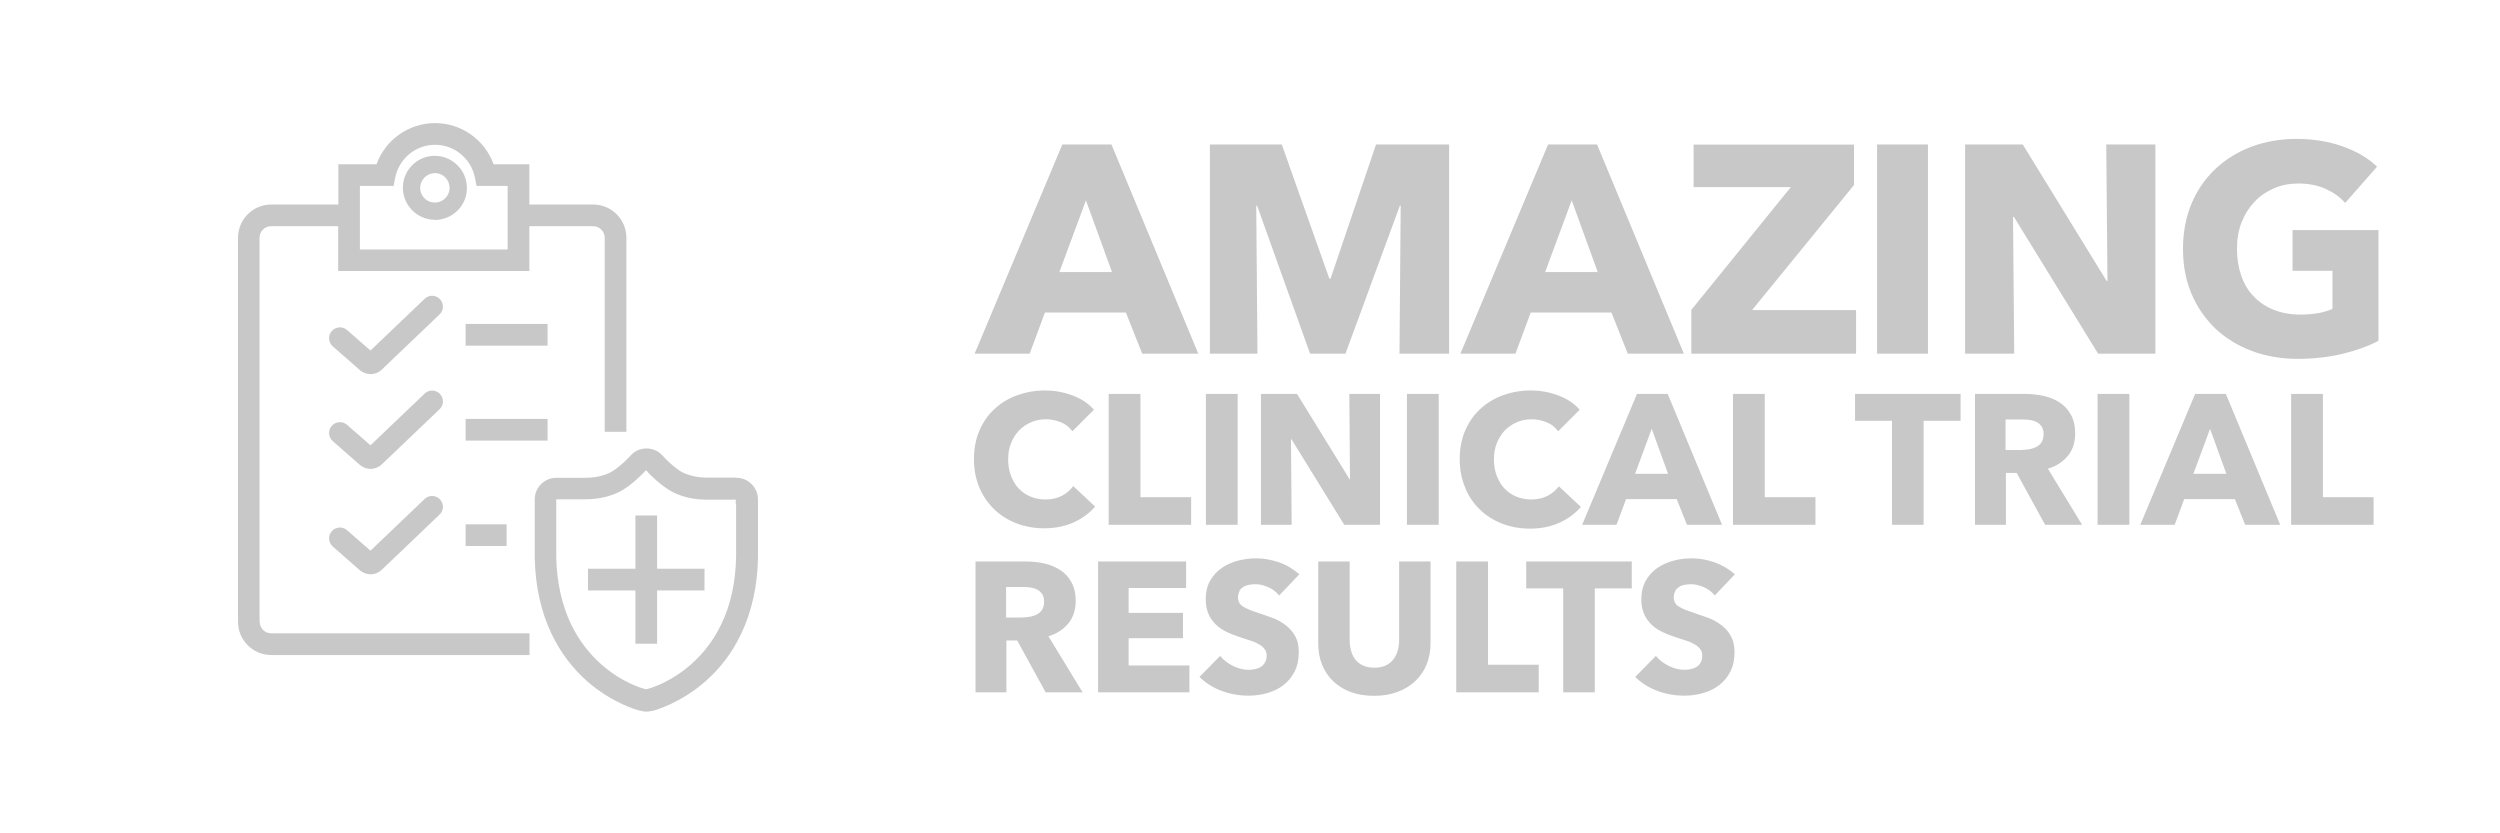 <svg xmlns="http://www.w3.org/2000/svg" fill="none" viewBox="0 0 144 48" height="48" width="144">
<path fill="#C8C8C8" d="M61.19 8.32L56.14 20.37H59.31L60.19 18H64.85L65.79 20.37H69.02L64.02 8.32H61.2H61.19ZM61.02 15.67L62.55 11.54L64.05 15.67H61.02ZM79.26 8.32H83.47V20.37H80.61L80.68 11.85H80.63L77.5 20.37H75.46L72.41 11.85H72.36L72.43 20.37H69.69V8.32H73.83L76.57 16.05H76.64L79.26 8.32ZM88.16 18H92.82L93.76 20.37H96.99L91.99 8.32H89.17L84.12 20.37H87.29L88.17 18H88.16ZM90.53 11.54L92.03 15.67H89L90.53 11.54ZM106.91 20.37H97.42V17.85L103.15 10.78H97.55V8.33H106.79V10.66L100.92 17.86H106.91V20.38V20.37ZM111.05 20.37H108.12V8.32H111.05V20.37ZM116.01 20.37H113.19V8.32H116.51L121.34 16.18H121.39L121.32 8.32H124.15V20.37H120.85L116 12.49H115.95L116.02 20.37H116.01ZM137 13.25V19.63C136.41 19.94 135.72 20.19 134.93 20.38C134.14 20.57 133.28 20.67 132.35 20.67C131.42 20.67 130.5 20.52 129.69 20.21C128.88 19.9 128.18 19.47 127.6 18.92C127.02 18.36 126.56 17.7 126.23 16.92C125.9 16.14 125.74 15.28 125.74 14.33C125.74 13.38 125.91 12.49 126.24 11.71C126.57 10.93 127.04 10.26 127.63 9.71C128.22 9.16 128.91 8.74 129.71 8.44C130.5 8.15 131.36 8 132.28 8C133.2 8 134.12 8.14 134.93 8.43C135.75 8.72 136.41 9.11 136.92 9.6L135.08 11.69C134.8 11.36 134.42 11.09 133.96 10.88C133.49 10.67 132.97 10.57 132.38 10.57C131.87 10.57 131.4 10.66 130.97 10.85C130.54 11.04 130.16 11.3 129.85 11.63C129.54 11.96 129.29 12.36 129.11 12.82C128.93 13.28 128.85 13.78 128.85 14.33C128.85 14.88 128.93 15.4 129.09 15.86C129.25 16.33 129.48 16.73 129.8 17.06C130.11 17.39 130.5 17.66 130.96 17.84C131.42 18.03 131.94 18.12 132.53 18.12C132.87 18.12 133.19 18.09 133.5 18.04C133.81 17.99 134.09 17.91 134.35 17.79V15.6H132.05V13.25H137.02H137ZM61.81 27.99L63.08 29.18C62.75 29.56 62.33 29.87 61.84 30.09C61.35 30.31 60.79 30.43 60.15 30.43C59.57 30.43 59.03 30.33 58.54 30.14C58.05 29.95 57.62 29.68 57.26 29.33C56.9 28.98 56.61 28.56 56.41 28.07C56.2 27.58 56.1 27.04 56.1 26.45C56.1 25.86 56.2 25.3 56.41 24.81C56.62 24.32 56.91 23.9 57.28 23.56C57.65 23.22 58.08 22.95 58.58 22.77C59.08 22.59 59.61 22.49 60.19 22.49C60.72 22.49 61.25 22.58 61.76 22.77C62.27 22.96 62.69 23.23 63.01 23.6L61.77 24.84C61.6 24.61 61.38 24.43 61.1 24.32C60.82 24.21 60.54 24.15 60.25 24.15C59.93 24.15 59.64 24.21 59.37 24.33C59.1 24.45 58.87 24.61 58.68 24.81C58.49 25.02 58.34 25.26 58.23 25.54C58.12 25.82 58.07 26.13 58.07 26.46C58.07 26.79 58.12 27.11 58.23 27.4C58.34 27.68 58.48 27.93 58.67 28.13C58.86 28.33 59.08 28.49 59.35 28.6C59.61 28.71 59.9 28.77 60.21 28.77C60.57 28.77 60.89 28.7 61.16 28.56C61.43 28.42 61.65 28.23 61.81 28.01V27.99ZM65.69 28.64H68.61V30.23H63.86V22.69H65.69V28.64ZM71.29 30.23H69.46V22.69H71.29V30.23ZM77.73 27.61H77.76L77.72 22.69H79.49V30.23H77.43L74.39 25.3H74.36L74.4 30.23H72.63V22.69H74.71L77.74 27.61H77.73ZM81.04 22.69H82.87V30.23H81.04V22.69ZM84.39 28.07C84.18 27.58 84.08 27.04 84.08 26.45C84.08 25.86 84.18 25.3 84.39 24.81C84.6 24.32 84.89 23.9 85.26 23.56C85.63 23.22 86.06 22.95 86.56 22.77C87.06 22.59 87.59 22.49 88.17 22.49C88.7 22.49 89.23 22.58 89.74 22.77C90.25 22.96 90.67 23.23 90.99 23.6L89.75 24.84C89.58 24.61 89.36 24.43 89.08 24.32C88.8 24.21 88.52 24.15 88.23 24.15C87.91 24.15 87.62 24.21 87.35 24.33C87.08 24.45 86.85 24.61 86.66 24.81C86.47 25.02 86.32 25.26 86.21 25.54C86.1 25.82 86.05 26.13 86.05 26.46C86.05 26.79 86.1 27.11 86.21 27.4C86.32 27.68 86.46 27.93 86.65 28.13C86.84 28.33 87.06 28.49 87.33 28.6C87.59 28.71 87.88 28.77 88.19 28.77C88.55 28.77 88.87 28.7 89.14 28.56C89.41 28.42 89.63 28.23 89.79 28.01L91.06 29.2C90.73 29.58 90.31 29.89 89.82 30.11C89.33 30.33 88.77 30.45 88.13 30.45C87.55 30.45 87.01 30.35 86.52 30.16C86.03 29.97 85.6 29.7 85.24 29.35C84.88 29 84.59 28.58 84.39 28.09V28.07ZM94.29 22.69L91.13 30.23H93.11L93.66 28.75H96.58L97.17 30.23H99.19L96.06 22.69H94.29ZM94.18 27.29L95.14 24.7L96.08 27.29H94.18ZM101.65 28.64H104.57V30.23H99.82V22.69H101.65V28.64ZM106.85 22.69H112.93V24.24H110.8V30.23H108.98V24.24H106.85V22.69ZM119.11 26.26C119.39 25.91 119.53 25.48 119.53 24.97C119.53 24.54 119.45 24.18 119.28 23.88C119.12 23.59 118.9 23.35 118.63 23.18C118.36 23 118.05 22.88 117.7 22.8C117.36 22.73 117 22.69 116.64 22.69H113.76V30.23H115.54V27.24H116.16L117.8 30.23H119.93L117.96 27C118.45 26.85 118.83 26.6 119.11 26.25V26.26ZM117.6 25.47C117.52 25.59 117.41 25.68 117.28 25.75C117.15 25.81 117.01 25.86 116.85 25.88C116.69 25.9 116.54 25.92 116.39 25.92H115.52V24.16H116.49C116.62 24.16 116.77 24.17 116.91 24.19C117.06 24.21 117.19 24.25 117.31 24.31C117.43 24.37 117.52 24.46 117.6 24.57C117.67 24.68 117.71 24.82 117.71 25C117.71 25.19 117.67 25.35 117.59 25.47H117.6ZM120.82 22.69H122.65V30.23H120.82V22.69ZM126.44 22.69L123.28 30.23H125.26L125.81 28.75H128.73L129.32 30.23H131.34L128.21 22.69H126.44ZM126.34 27.29L127.3 24.7L128.24 27.29H126.34ZM133.8 28.64H136.72V30.23H131.97V22.69H133.8V28.64ZM61.54 35.91C61.82 35.56 61.96 35.13 61.96 34.62C61.96 34.19 61.88 33.83 61.71 33.53C61.55 33.24 61.33 33 61.06 32.83C60.79 32.65 60.48 32.53 60.13 32.45C59.79 32.38 59.43 32.34 59.07 32.34H56.19V39.88H57.97V36.89H58.59L60.23 39.88H62.36L60.39 36.65C60.88 36.5 61.26 36.25 61.54 35.9V35.91ZM60.03 35.12C59.95 35.24 59.84 35.33 59.71 35.4C59.58 35.46 59.44 35.51 59.28 35.53C59.12 35.55 58.97 35.57 58.82 35.57H57.95V33.81H58.92C59.06 33.81 59.2 33.82 59.34 33.84C59.49 33.86 59.62 33.9 59.74 33.96C59.86 34.02 59.95 34.11 60.03 34.22C60.1 34.33 60.14 34.47 60.14 34.65C60.14 34.84 60.1 35 60.02 35.12H60.03ZM65.01 38.33H68.51V39.88H63.25V32.34H68.32V33.87H65.01V35.3H68.14V36.76H65.01V38.33ZM71.41 34.04C71.34 34.14 71.31 34.26 71.31 34.41C71.31 34.54 71.34 34.64 71.39 34.73C71.44 34.82 71.52 34.89 71.62 34.95C71.72 35.01 71.85 35.07 71.99 35.13C72.13 35.19 72.29 35.24 72.47 35.3C72.73 35.39 72.99 35.48 73.27 35.58C73.55 35.68 73.8 35.82 74.03 35.99C74.26 36.16 74.45 36.37 74.59 36.62C74.74 36.87 74.81 37.19 74.81 37.56C74.81 37.99 74.73 38.37 74.57 38.68C74.41 38.99 74.19 39.26 73.93 39.46C73.66 39.67 73.35 39.82 73 39.92C72.65 40.02 72.29 40.07 71.92 40.07C71.38 40.07 70.86 39.98 70.35 39.79C69.85 39.6 69.43 39.33 69.09 38.99L70.28 37.78C70.46 38.01 70.71 38.2 71.01 38.35C71.31 38.5 71.61 38.58 71.91 38.58C72.04 38.58 72.18 38.57 72.3 38.54C72.42 38.51 72.54 38.47 72.64 38.4C72.74 38.34 72.81 38.25 72.87 38.14C72.93 38.03 72.96 37.91 72.96 37.76C72.96 37.61 72.92 37.5 72.85 37.4C72.78 37.3 72.68 37.21 72.55 37.13C72.42 37.05 72.26 36.97 72.06 36.91C71.86 36.84 71.64 36.77 71.39 36.69C71.15 36.61 70.91 36.52 70.68 36.41C70.45 36.3 70.24 36.17 70.06 36C69.88 35.83 69.73 35.63 69.62 35.39C69.51 35.15 69.45 34.86 69.45 34.52C69.45 34.1 69.53 33.74 69.71 33.44C69.88 33.14 70.1 32.9 70.38 32.71C70.66 32.52 70.97 32.38 71.32 32.29C71.67 32.2 72.02 32.16 72.37 32.16C72.8 32.16 73.23 32.24 73.67 32.39C74.11 32.54 74.5 32.78 74.84 33.08L73.68 34.3C73.52 34.1 73.32 33.94 73.07 33.83C72.82 33.72 72.57 33.65 72.34 33.65C72.22 33.65 72.1 33.66 71.97 33.68C71.85 33.7 71.73 33.74 71.63 33.8C71.53 33.86 71.45 33.94 71.38 34.03L71.41 34.04ZM80.58 32.34H82.4V37.04C82.4 37.49 82.32 37.91 82.17 38.28C82.02 38.65 81.8 38.97 81.51 39.24C81.23 39.51 80.88 39.71 80.48 39.86C80.08 40.01 79.63 40.08 79.14 40.08C78.65 40.08 78.2 40.01 77.8 39.86C77.4 39.71 77.07 39.5 76.79 39.24C76.51 38.97 76.3 38.65 76.15 38.28C76 37.91 75.93 37.49 75.93 37.04V32.34H77.74V36.89C77.74 37.1 77.77 37.29 77.82 37.48C77.87 37.66 77.95 37.83 78.06 37.98C78.17 38.13 78.32 38.24 78.5 38.33C78.68 38.41 78.9 38.46 79.16 38.46C79.42 38.46 79.63 38.42 79.82 38.33C80 38.24 80.15 38.13 80.26 37.98C80.37 37.83 80.46 37.67 80.51 37.48C80.56 37.29 80.59 37.1 80.59 36.89V32.34H80.58ZM85.71 38.29H88.63V39.88H83.88V32.34H85.71V38.29ZM87.91 32.34H93.99V33.89H91.86V39.88H90.04V33.89H87.91V32.34ZM96.51 34.04C96.44 34.14 96.41 34.26 96.41 34.41C96.41 34.54 96.44 34.64 96.49 34.73C96.54 34.82 96.62 34.89 96.72 34.95C96.82 35.01 96.94 35.07 97.09 35.13C97.23 35.18 97.39 35.24 97.57 35.3C97.82 35.39 98.09 35.48 98.37 35.58C98.65 35.68 98.9 35.82 99.13 35.99C99.36 36.16 99.55 36.37 99.69 36.62C99.83 36.87 99.91 37.19 99.91 37.56C99.91 37.99 99.83 38.37 99.67 38.68C99.51 39 99.29 39.26 99.03 39.46C98.76 39.67 98.45 39.82 98.1 39.92C97.75 40.02 97.39 40.07 97.02 40.07C96.48 40.07 95.96 39.98 95.45 39.79C94.95 39.6 94.53 39.33 94.19 38.99L95.38 37.78C95.56 38.01 95.81 38.2 96.11 38.35C96.41 38.5 96.71 38.58 97.01 38.58C97.14 38.58 97.28 38.57 97.4 38.54C97.52 38.51 97.64 38.47 97.74 38.4C97.84 38.34 97.91 38.25 97.97 38.14C98.03 38.03 98.05 37.91 98.05 37.76C98.05 37.61 98.01 37.5 97.94 37.4C97.87 37.3 97.77 37.21 97.64 37.13C97.51 37.05 97.35 36.97 97.15 36.91C96.95 36.85 96.73 36.77 96.48 36.69C96.24 36.61 96 36.52 95.77 36.41C95.54 36.3 95.33 36.17 95.15 36C94.97 35.83 94.82 35.63 94.71 35.39C94.6 35.15 94.54 34.86 94.54 34.52C94.54 34.1 94.63 33.74 94.8 33.44C94.97 33.14 95.19 32.9 95.47 32.71C95.75 32.52 96.06 32.38 96.41 32.29C96.76 32.2 97.11 32.16 97.46 32.16C97.89 32.16 98.32 32.24 98.76 32.39C99.2 32.55 99.59 32.78 99.93 33.08L98.77 34.3C98.61 34.1 98.41 33.94 98.16 33.83C97.91 33.72 97.66 33.65 97.43 33.65C97.31 33.65 97.19 33.66 97.06 33.68C96.94 33.7 96.82 33.74 96.73 33.8C96.63 33.86 96.55 33.94 96.48 34.03L96.51 34.04ZM42.4 27.51H42.15H40.73C40.21 27.51 39.74 27.41 39.34 27.22C38.99 27.05 38.53 26.63 38.32 26.41L38.15 26.23C37.91 25.97 37.58 25.83 37.24 25.83C36.89 25.83 36.56 25.97 36.33 26.23L36.15 26.42C35.94 26.64 35.47 27.06 35.12 27.23C34.72 27.42 34.26 27.52 33.73 27.52H32.3H32.05C31.36 27.52 30.8 28.08 30.8 28.77V32.1C30.83 33.76 31.16 35.23 31.77 36.51C32.27 37.56 32.96 38.48 33.82 39.24C35.27 40.51 36.71 40.9 36.87 40.94H36.93C37.03 40.98 37.13 40.99 37.23 40.99C37.33 40.99 37.43 40.98 37.53 40.95H37.59C37.75 40.9 39.19 40.51 40.64 39.24C41.5 38.48 42.19 37.57 42.69 36.51C43.3 35.23 43.63 33.76 43.66 32.13V29.02V28.77C43.66 28.08 43.1 27.52 42.41 27.52L42.4 27.51ZM42.4 29V32.08C42.37 33.53 42.09 34.83 41.55 35.95C41.12 36.85 40.53 37.63 39.8 38.27C38.55 39.37 37.33 39.68 37.28 39.69H37.22H37.16C37.11 39.68 35.88 39.37 34.64 38.27C33.91 37.63 33.32 36.84 32.89 35.95C32.36 34.83 32.07 33.53 32.04 32.09V28.76H32.29H33.71C34.42 28.76 35.07 28.62 35.64 28.35C36.33 28.01 37.02 27.28 37.03 27.27L37.21 27.08L37.39 27.28C37.39 27.28 38.1 28.02 38.78 28.36C39.35 28.64 40 28.78 40.71 28.78H42.13H42.38V29.03L42.4 29ZM25.32 18.11L21.99 21.29C21.81 21.46 21.58 21.55 21.35 21.55C21.13 21.55 20.91 21.47 20.73 21.32L19.17 19.95C18.91 19.72 18.88 19.33 19.11 19.07C19.34 18.81 19.73 18.78 19.99 19.01L21.34 20.19L24.46 17.21C24.71 16.97 25.1 16.98 25.34 17.23C25.58 17.48 25.57 17.88 25.32 18.11ZM25.34 28.76C25.58 29.01 25.57 29.41 25.32 29.64L21.99 32.82C21.81 32.99 21.58 33.08 21.35 33.08C21.13 33.08 20.91 33 20.73 32.85L19.17 31.48C18.91 31.25 18.88 30.86 19.11 30.6C19.34 30.34 19.73 30.31 19.99 30.54L21.34 31.72L24.46 28.74C24.71 28.5 25.1 28.51 25.34 28.76ZM37.85 32.76H40.58V34.01H37.85V37.08H36.6V34.01H33.87V32.76H36.6V29.69H37.85V32.76ZM31.54 19.91H26.82V18.66H31.54V19.91ZM25.32 23.57L21.99 26.75C21.81 26.92 21.58 27.01 21.35 27.01C21.13 27.01 20.91 26.93 20.73 26.78L19.17 25.41C18.91 25.18 18.88 24.79 19.11 24.53C19.34 24.27 19.73 24.24 19.99 24.47L21.34 25.65L24.46 22.67C24.71 22.43 25.1 22.44 25.34 22.69C25.58 22.94 25.57 23.34 25.32 23.57ZM31.54 25.38H26.82V24.13H31.54V25.38ZM26.82 30.2H29.18V31.45H26.82V30.2ZM14.95 35.82V13.69C14.95 13.33 15.25 13.03 15.61 13.03H19.48V15.61H30.49V13.03H34.17C34.53 13.03 34.83 13.33 34.83 13.69V24.87H36.08V13.69C36.08 12.64 35.22 11.78 34.17 11.78H30.49V9.46H28.43C27.93 8.06 26.58 7.09 25.06 7.09C23.54 7.09 22.19 8.06 21.69 9.46H19.49V11.78H15.62C14.57 11.78 13.71 12.64 13.71 13.69V35.82C13.71 36.87 14.57 37.73 15.62 37.73H30.5V36.48H15.62C15.26 36.48 14.96 36.18 14.96 35.82H14.95ZM20.73 10.71H22.67L22.77 10.21C22.99 9.13 23.95 8.34 25.06 8.34C26.17 8.34 27.13 9.13 27.35 10.21L27.45 10.71H29.24V14.37H20.73V10.71ZM25.05 12.67C25.13 12.67 25.21 12.67 25.29 12.65C26.12 12.54 26.78 11.89 26.88 11.06C26.95 10.49 26.76 9.92 26.35 9.52C25.94 9.11 25.38 8.92 24.81 8.99C23.99 9.09 23.32 9.76 23.22 10.58C23.15 11.15 23.34 11.72 23.75 12.12C24.1 12.47 24.57 12.66 25.05 12.66V12.67ZM24.94 9.98C25.21 9.94 25.47 10.04 25.65 10.22C25.83 10.4 25.92 10.67 25.89 10.93C25.84 11.3 25.54 11.61 25.16 11.66C24.89 11.69 24.64 11.61 24.45 11.42C24.26 11.23 24.18 10.97 24.21 10.71C24.26 10.34 24.56 10.03 24.94 9.98Z"></path>
</svg>
